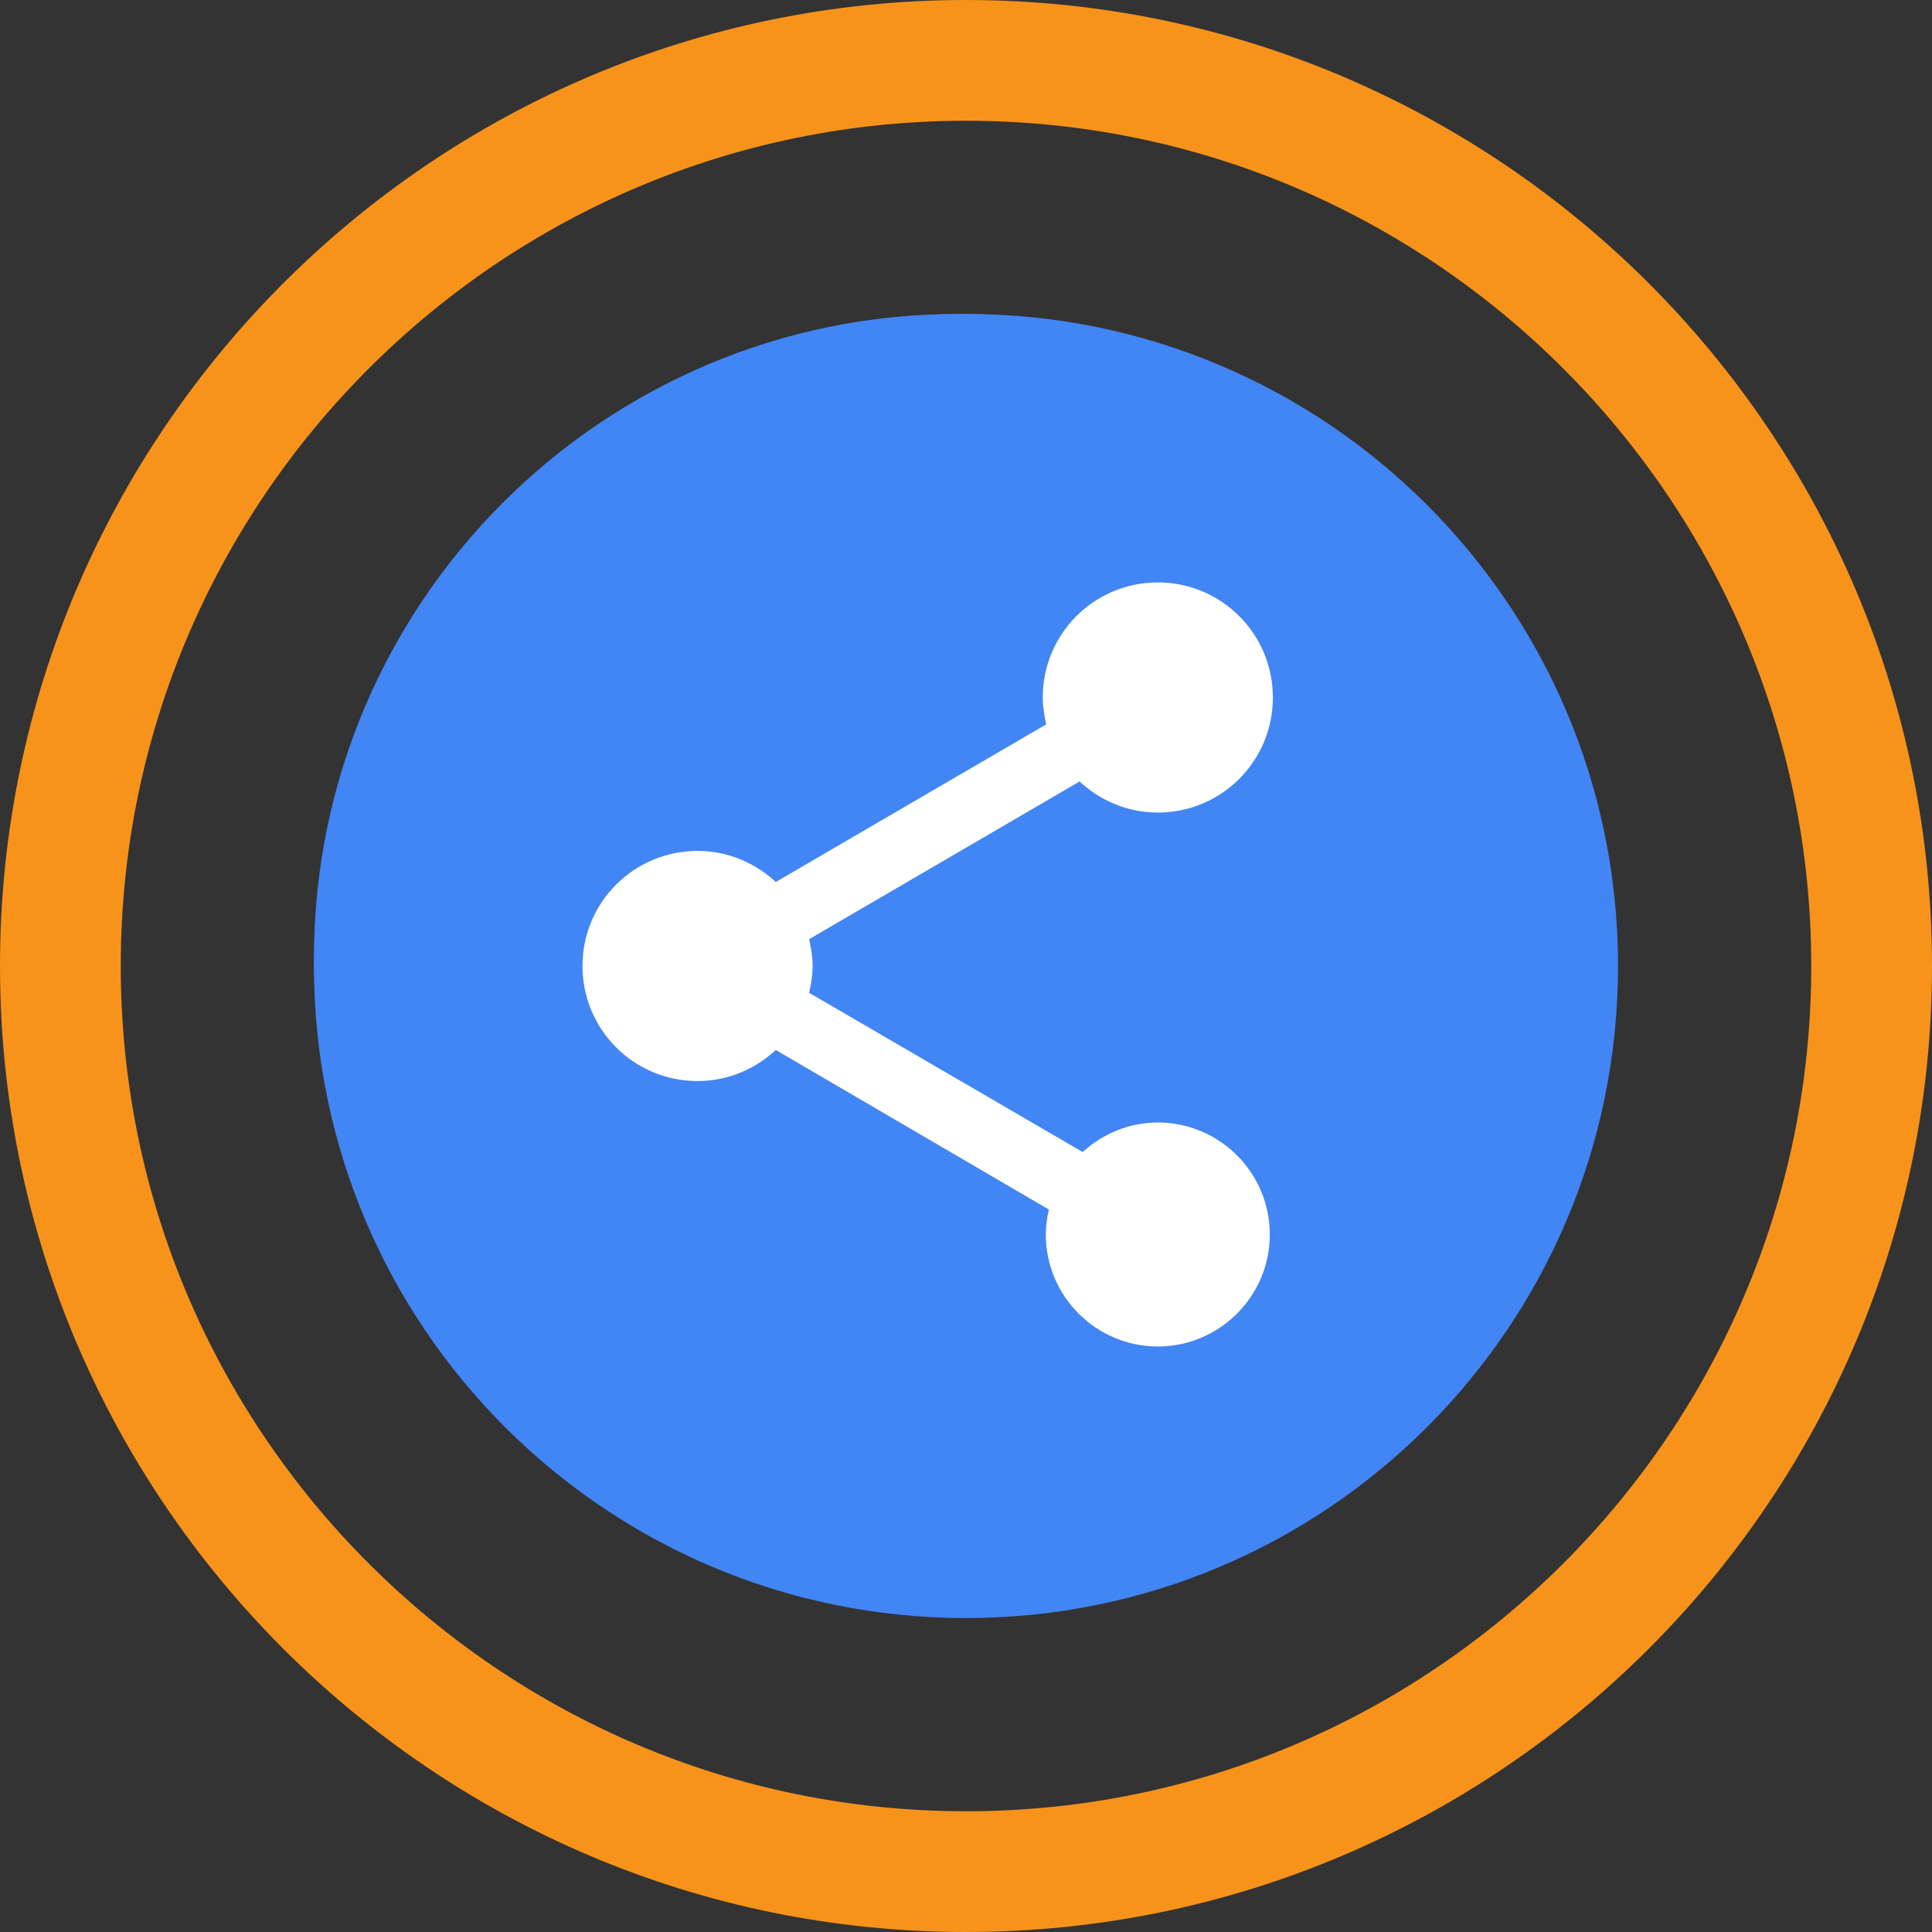 <svg width="80" height="80" viewBox="0 0 80 80" fill="none" xmlns="http://www.w3.org/2000/svg">
<rect x="0" y="0" width="80" height="80" fill="#333333" stroke="none"/>
<path d="M2.5 40C2.5 19.324 19.324 2.5 40 2.5C60.676 2.5 77.5 19.324 77.5 40C77.5 60.676 60.676 77.5 40 77.5C19.324 77.5 2.5 60.676 2.5 40Z" stroke="#F7931A" stroke-width="5"/>
<path d="M39.667 13C24.962 13 13 24.962 13 39.667C13 54.371 24.962 66.333 39.667 66.333C54.371 66.333 66.333 54.371 66.333 39.667C66.333 24.962 54.371 13 39.667 13Z" fill="#4285F4"/>
<path d="M40 67C54.912 67 67 54.912 67 40C67 25.088 54.912 13 40 13C25.088 13 13 25.088 13 40C13 54.912 25.088 67 40 67Z" fill="#4285F4"/>
<g clip-path="url(#clip0_5125_43885)">
<path d="M47.943 46.48C46.736 46.48 45.656 46.956 44.83 47.703L33.506 41.111C33.585 40.746 33.649 40.381 33.649 39.999C33.649 39.618 33.585 39.253 33.506 38.888L44.703 32.36C45.56 33.154 46.688 33.647 47.943 33.647C50.579 33.647 52.707 31.518 52.707 28.882C52.707 26.245 50.579 24.117 47.943 24.117C45.306 24.117 43.178 26.245 43.178 28.882C43.178 29.263 43.242 29.628 43.321 29.994L32.124 36.521C31.266 35.727 30.139 35.235 28.884 35.235C26.247 35.235 24.119 37.363 24.119 39.999C24.119 42.636 26.247 44.764 28.884 44.764C30.139 44.764 31.266 44.272 32.124 43.478L43.432 50.085C43.353 50.418 43.305 50.768 43.305 51.117C43.305 53.674 45.386 55.755 47.943 55.755C50.5 55.755 52.58 53.674 52.58 51.117C52.58 48.56 50.5 46.48 47.943 46.48Z" fill="white"/>
</g>
<defs>
<clipPath id="clip0_5125_43885">
<rect width="31.765" height="31.765" fill="white" transform="translate(22.531 24.117)"/>
</clipPath>
</defs>
</svg>

